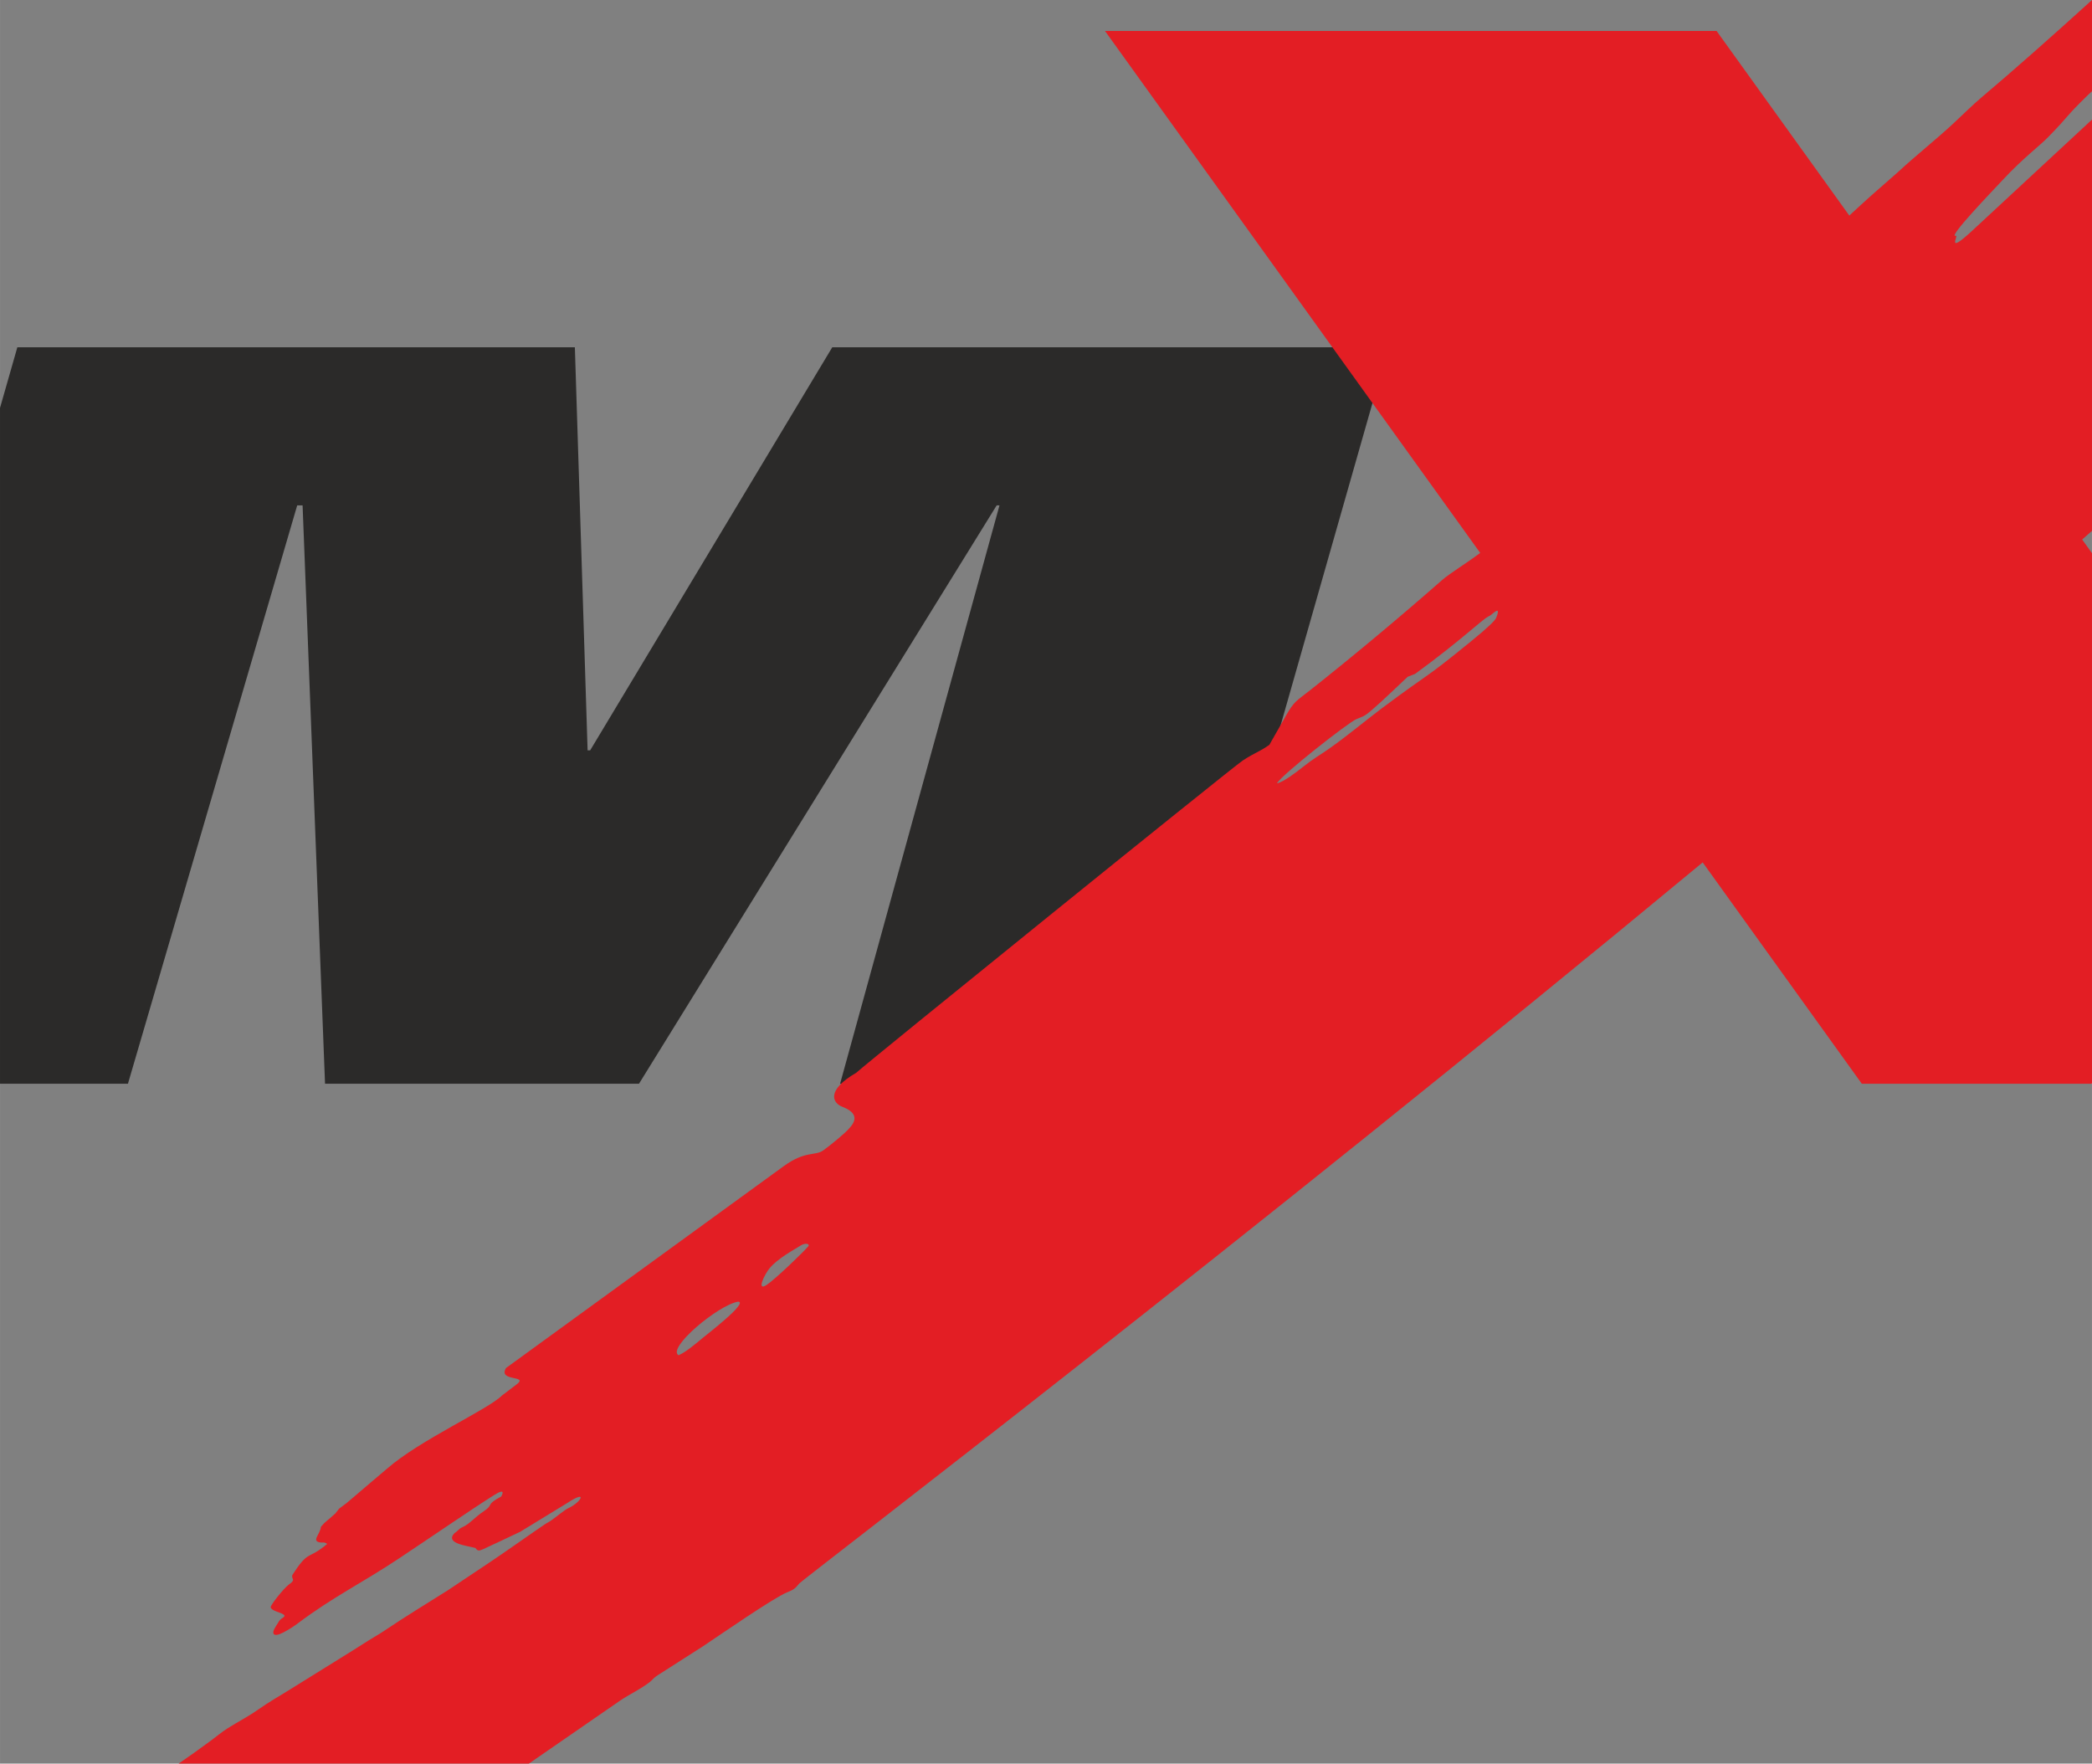 <?xml version="1.0" encoding="UTF-8"?> <svg xmlns="http://www.w3.org/2000/svg" xmlns:xlink="http://www.w3.org/1999/xlink" xmlns:xodm="http://www.corel.com/coreldraw/odm/2003" xml:space="preserve" width="51.509mm" height="43.423mm" version="1.1" style="shape-rendering:geometricPrecision; text-rendering:geometricPrecision; image-rendering:optimizeQuality; fill-rule:evenodd; clip-rule:evenodd" viewBox="0 0 2355.79 1986"><rect x="0" y="0" width="2355.79" height="1986" fill="#808080" stroke="none"/> <defs> <style type="text/css"> .fil2 {fill:#FEFEFE} .fil0 {fill:#2B2A29} .fil1 {fill:#E31E24} </style> </defs> <g id="Слой_x0020_1">  <polygon class="fil0" points="-0,459.35 19.51,391.07 647.34,391.07 661.69,844.93 664.59,844.93 937.2,391.07 1563.44,391.07 1327.05,1220.39 946.02,1220.39 1125.52,569.09 1122.36,569.09 719.56,1220.39 366.01,1220.39 340.74,569.09 334.67,569.09 144.06,1220.39 -0,1220.39 "></polygon> <path class="fil1" d="M1244.35 34.89l688.71 0 149.45 207.88c8.01,-7.39 16.02,-14.8 24.11,-22.05l31.04 -27.26c18.65,-17.38 43.25,-36.9 62.08,-54.48 9.56,-8.92 21.93,-21.09 31.62,-29.28 35.76,-30.19 78.2,-67.74 124.44,-109.69l0 102.75 -4.46 4.14c-27.01,26.3 -19.66,21.67 -44.93,47.51 -9.84,10.07 -28.48,23.94 -50.31,47.35 -13.19,14.15 -63.9,66.72 -53.58,63.72 3.51,-1.02 -12.02,22.54 18.68,-5.95l134.6 -124.85 0 463.14 -11.06 9.73 11.06 15.39 0 597.46 -259.21 0 -179.19 -249.26c-518.66,429.66 -1013.73,807.59 -1017.18,811.86 -5.02,6.2 -6.94,7.32 -13.91,10.13 -15.11,6.08 -76.21,48.42 -94.4,60.56l-47.87 30.61c-10.29,6.31 -7.47,6.3 -13.75,10.91 -11.03,8.11 -20.53,12.17 -31.94,19.8l-102.84 71.01 -394.4 0c6.4,-4.56 12.95,-8.98 17.69,-12.37 6.97,-4.98 11.92,-8.54 18.66,-13.53 5.98,-4.43 12.16,-9.65 18.74,-13.82 12.17,-7.71 22.52,-12.77 34.56,-21.2 13.5,-9.44 23.24,-14.7 36.09,-22.77l70.61 -43.87c6.51,-4.13 11.19,-7.15 18.05,-11.45 6.63,-4.16 10.82,-6.29 16.65,-10.23 24.03,-16.25 47.87,-30.65 72.29,-46.06l45.83 -30.62c17.59,-11.74 34.69,-23.94 51.96,-35.85 3.66,-2.53 7.35,-5.04 11.03,-7.55 4.86,-3.29 2.22,-0.9 9.01,-5.66 6.32,-4.43 12.28,-10.11 18.53,-13.1 13.77,-6.6 21.75,-21.09 -2.36,-5.2l-52.57 32.12c-1.32,0.8 -40.31,19.02 -41.56,19.55 -4.24,1.78 -6.15,2.89 -8.92,-1.23 -10.06,-2.68 -34.58,-5.11 -23.65,-16.7 4.09,-2.52 4.8,-4.93 8.8,-6.64 8.27,-3.52 13.86,-11.21 24.3,-18.1 11.8,-7.8 1.36,-6.87 19.63,-16.59 0.5,-1.28 6.09,-10.52 -8.17,-1.5 -26.59,16.81 -69.97,46.69 -107.3,71.49 -41.34,27.48 -73.82,43 -113.39,72.72 -4.73,3.55 -10.05,7.06 -16.53,10.43 -11.22,5.84 -14.47,1.96 -8.12,-7.44 3.67,-5.44 2.72,-6.08 8.77,-10.03 3.96,-4.27 -13.32,-5.32 -14.95,-10.8 -0.64,-2.13 14.27,-20.89 20.33,-25.56 8.74,-6.05 2.78,-5.9 3.96,-10.59 18.7,-29.37 17.26,-16.6 39.38,-35.27 -4.08,-2.66 -4,-1.06 -8.1,-1.7 -10.01,-1.58 0.37,-9.33 0.98,-17.53 5.36,-6.49 7.04,-6.53 15.84,-14.69l-0.03 0.21 4.75 -6.04 8.39 -6.23c16.56,-14.37 40.62,-34.43 45.11,-38.38 37.47,-32.87 113.85,-66.73 129.96,-82.84l16.46 -12.49c14.03,-10.63 -21.49,-2.71 -11.98,-18.41l312.65 -227.25c24.45,-17.76 35.45,-11.27 44.58,-17.81 6.62,-4.75 24,-18.55 29.42,-25.04 11.55,-12.18 4.03,-19.47 -8.06,-24.1 -10.31,-3.95 -19.05,-18.02 15.82,-38.3 11.85,-10.99 423.53,-344 435.35,-351.68 14.54,-9.43 17.9,-9.16 29.86,-17.62l18.3 -32.18c9.93,-17.45 11.87,-16.85 27.56,-29.26 48.58,-38.44 101.67,-82.78 148,-123.52 9.74,-8.56 26.73,-18.43 43.54,-31.1l-422.5 -587.73zm-334.04 1368.44c1.9,-2.34 -2.92,-4.32 -8.43,-0.9 -9.08,5.66 -25.77,14.62 -35.06,25.5 -5.83,6.82 -15.4,26.74 -3.65,19.1 9.86,-6.4 42.27,-37.73 47.14,-43.7zm746.78 -681.59c19.2,-15.66 26.52,-23.04 27.72,-25.96 6.43,-15.66 -4.5,-3.84 -6.88,-2.56 -3.62,1.93 -3.66,1.38 -20.04,15.18 -17.42,14.68 -39.9,32.68 -64.46,50.52l-8.2 3.18c-12.56,11.65 -27.56,26.42 -40.27,37.31 -9.76,8.38 -10.21,7.17 -17.76,10.49 -9.46,4.18 -82.94,61.77 -89.33,72.17 6.89,-0.87 22.61,-13.03 29.6,-18.6 11.6,-9.24 18.11,-12.61 29.03,-20.26 21.33,-14.96 41.68,-32.22 59.5,-45.53 58.86,-43.98 45.07,-30.22 101.07,-75.93zm-825.84 744.03c-22.68,3.8 -80.52,52.51 -67.14,60.34 7.5,-3.03 18.31,-12 27.45,-19.67 4.84,-4.07 51.45,-39.78 39.69,-40.68z"></path> <polygon class="fil2" points="2355.79,1220.39 2355.22,1220.39 2355.79,1219.95 "></polygon> </g> </svg> 